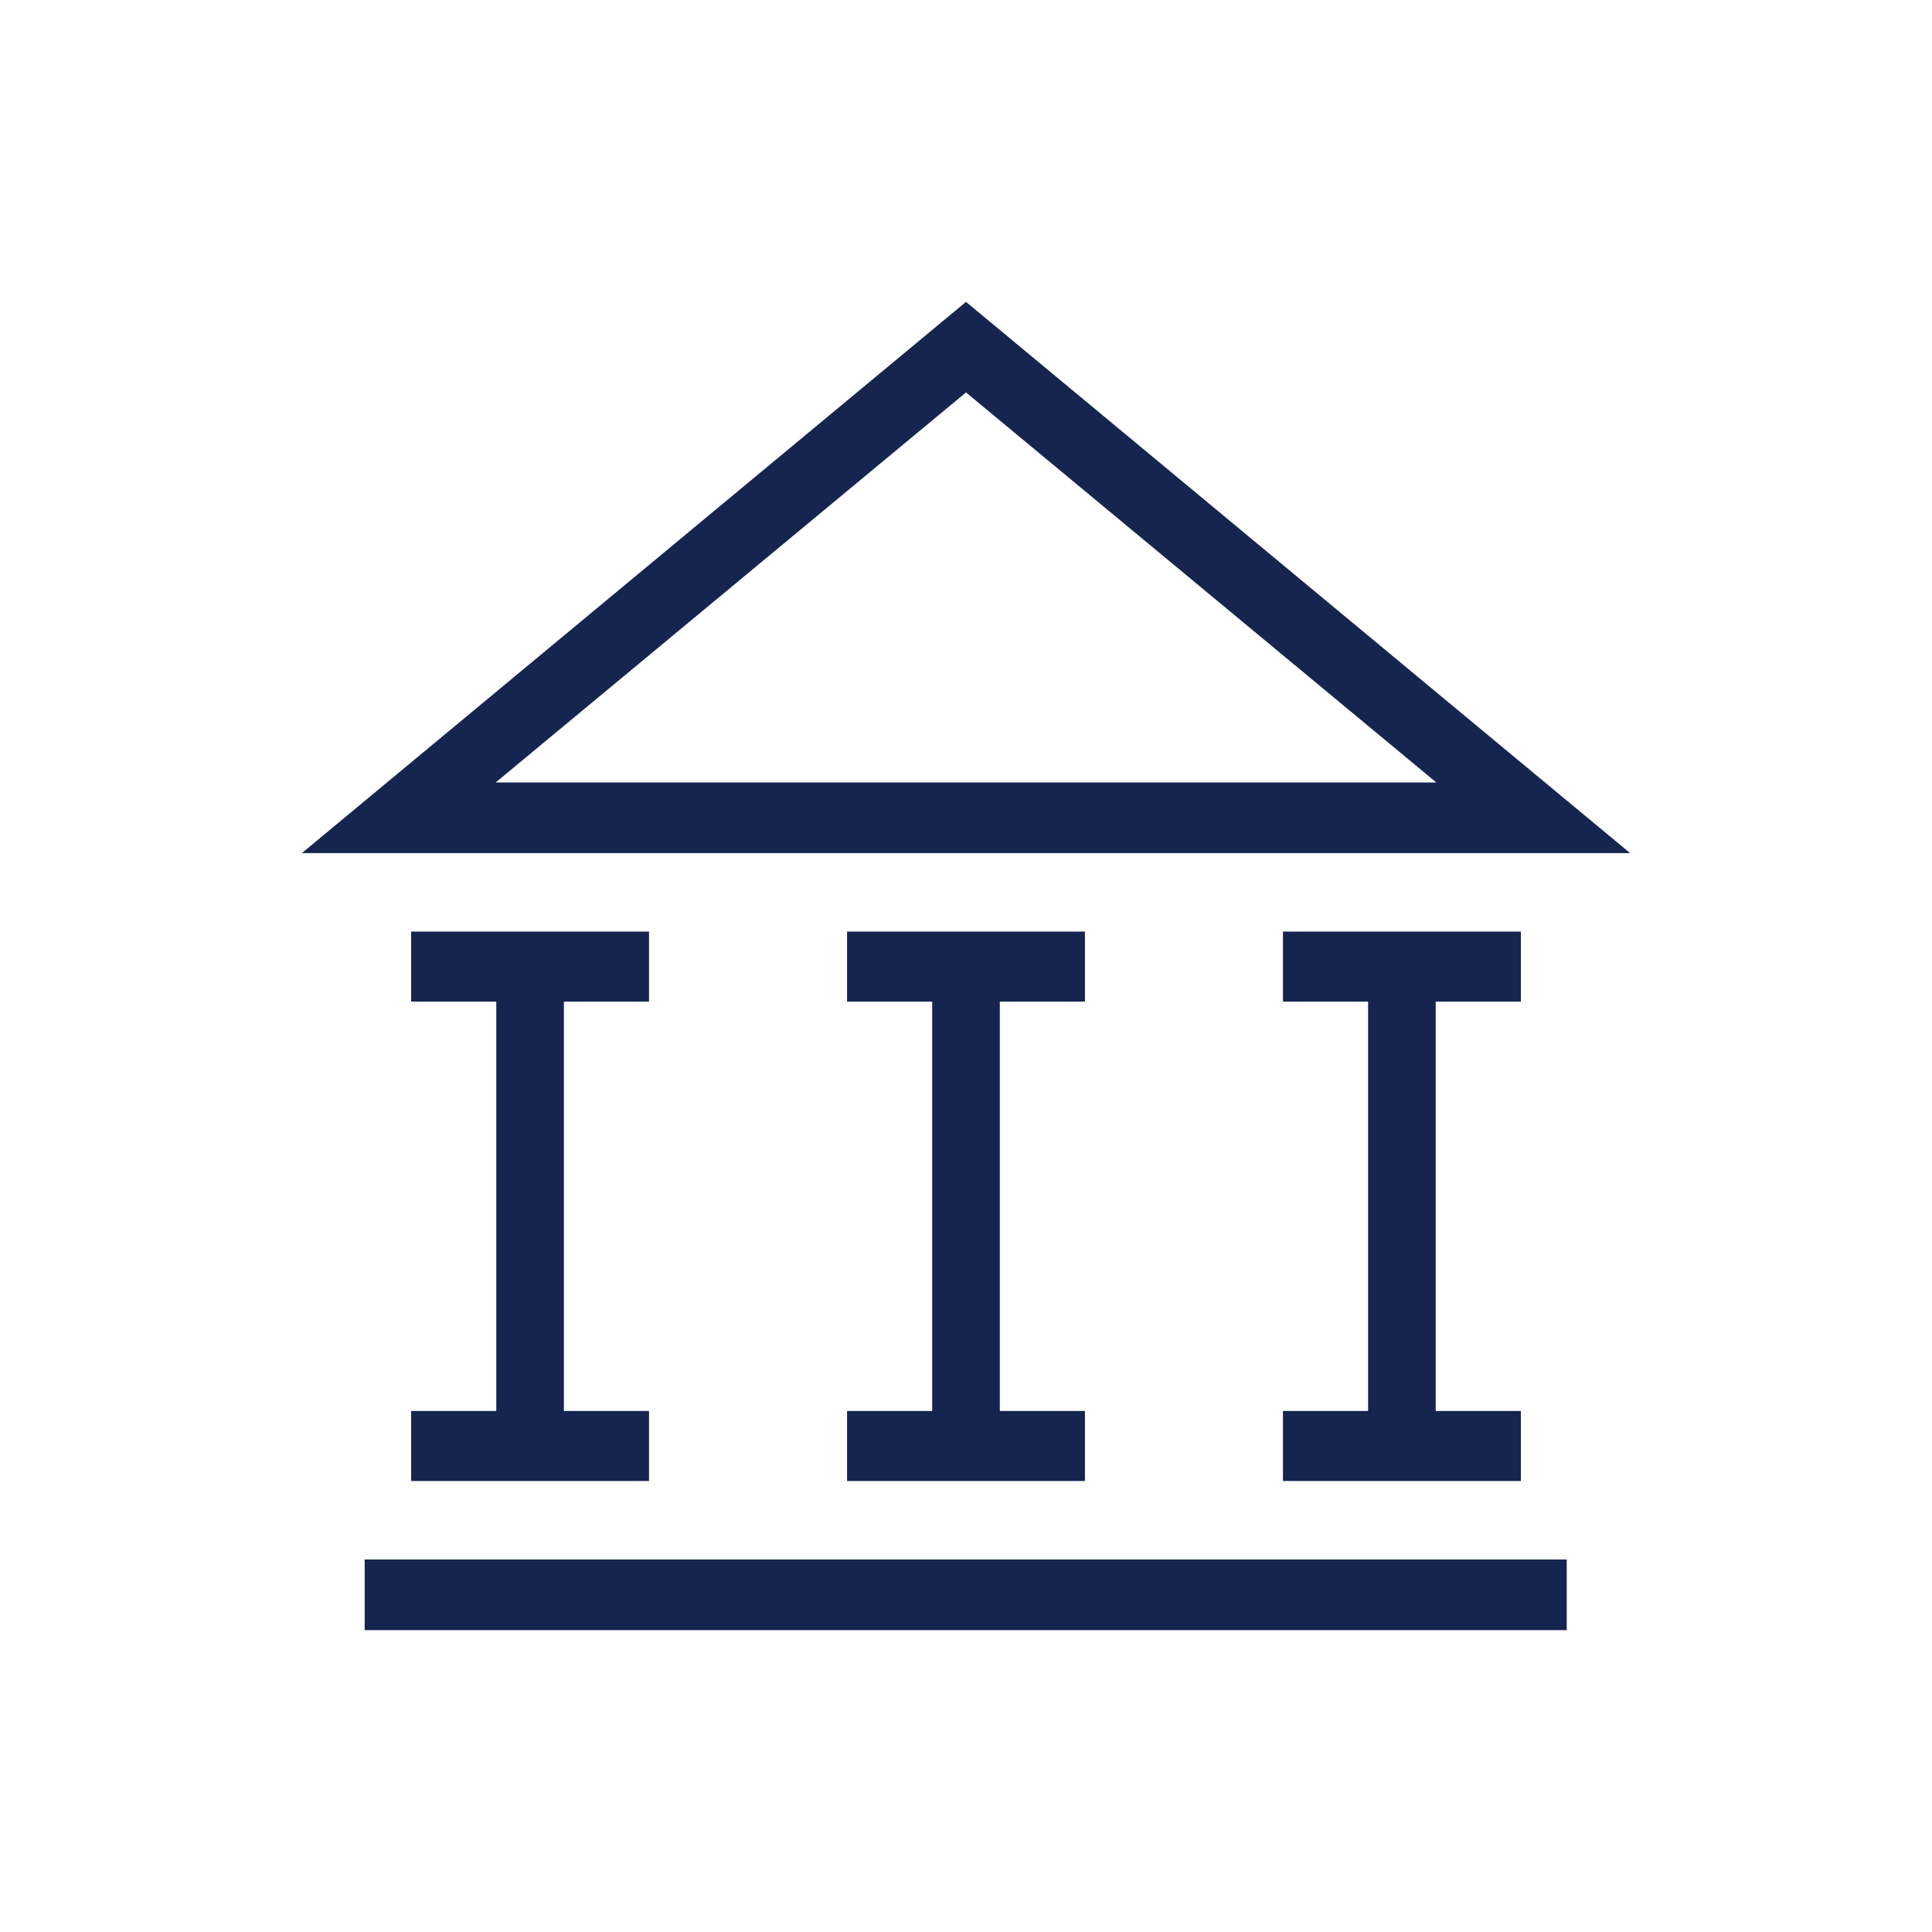 <?xml version="1.0" encoding="utf-8"?>
<!-- Generator: Adobe Illustrator 23.0.2, SVG Export Plug-In . SVG Version: 6.00 Build 0)  -->
<svg version="1.1" id="Layer_1" xmlns="http://www.w3.org/2000/svg" xmlns:xlink="http://www.w3.org/1999/xlink" x="0px" y="0px"
	 viewBox="0 0 32 32" style="enable-background:new 0 0 32 32;" xml:space="preserve">
<style type="text/css">
	.st0{fill:#16254F;}
	.st1{display:none;}
	.st2{fill:url(#SVGID_1_);}
	.st3{fill:url(#SVGID_2_);}
	.st4{fill:url(#SVGID_3_);}
	.st5{fill:url(#SVGID_4_);}
	.st6{fill:url(#SVGID_5_);}
	.st7{fill:url(#SVGID_6_);}
	.st8{fill:url(#SVGID_7_);}
	.st9{fill:url(#SVGID_8_);}
	.st10{fill:url(#SVGID_9_);}
	.st11{fill:url(#SVGID_10_);}
	.st12{display:none;fill:none;stroke:#00FFFF;stroke-width:1.074;stroke-miterlimit:10;}
	.st13{fill:#9B9B9B;}
	.st14{fill:url(#SVGID_11_);}
	.st15{fill:#FF692F;}
	.st16{fill:#FF4960;}
	.st17{fill:#90EBFF;}
	.st18{fill:#42A3FF;}
	.st19{fill:#37D3CA;}
	.st20{fill:#99E9A1;}
	.st21{fill:url(#SVGID_12_);}
	.st22{fill:#FFB643;}
	.st23{fill:#FF8C4A;}
	.st24{fill:url(#SVGID_13_);}
	.st25{fill:url(#SVGID_14_);}
	.st26{fill:url(#SVGID_15_);}
	.st27{fill:url(#SVGID_16_);}
</style>
<path class="st0" d="M27,14.13L16,5L5,14.13H27z M8.21,12.96L16,6.5l7.79,6.46H8.21z"/>
<rect x="6.04" y="25.83" class="st0" width="19.91" height="1.17"/>
<polygon class="st0" points="9.34,16.59 10.75,16.59 10.75,15.43 6.81,15.43 6.81,16.59 8.22,16.59 8.22,23.37 6.81,23.37 
	6.81,24.53 10.75,24.53 10.75,23.37 9.34,23.37 9.34,23.36 "/>
<polygon class="st0" points="16.56,16.59 17.97,16.59 17.97,15.43 14.03,15.43 14.03,16.59 15.44,16.59 15.44,23.37 14.03,23.37 
	14.03,24.53 17.97,24.53 17.97,23.37 16.56,23.37 16.56,23.36 "/>
<polygon class="st0" points="23.78,16.59 25.19,16.59 25.19,15.43 21.25,15.43 21.25,16.59 22.66,16.59 22.66,23.37 21.25,23.37 
	21.25,24.53 25.19,24.53 25.19,23.37 23.78,23.37 23.78,23.36 "/>
</svg>
